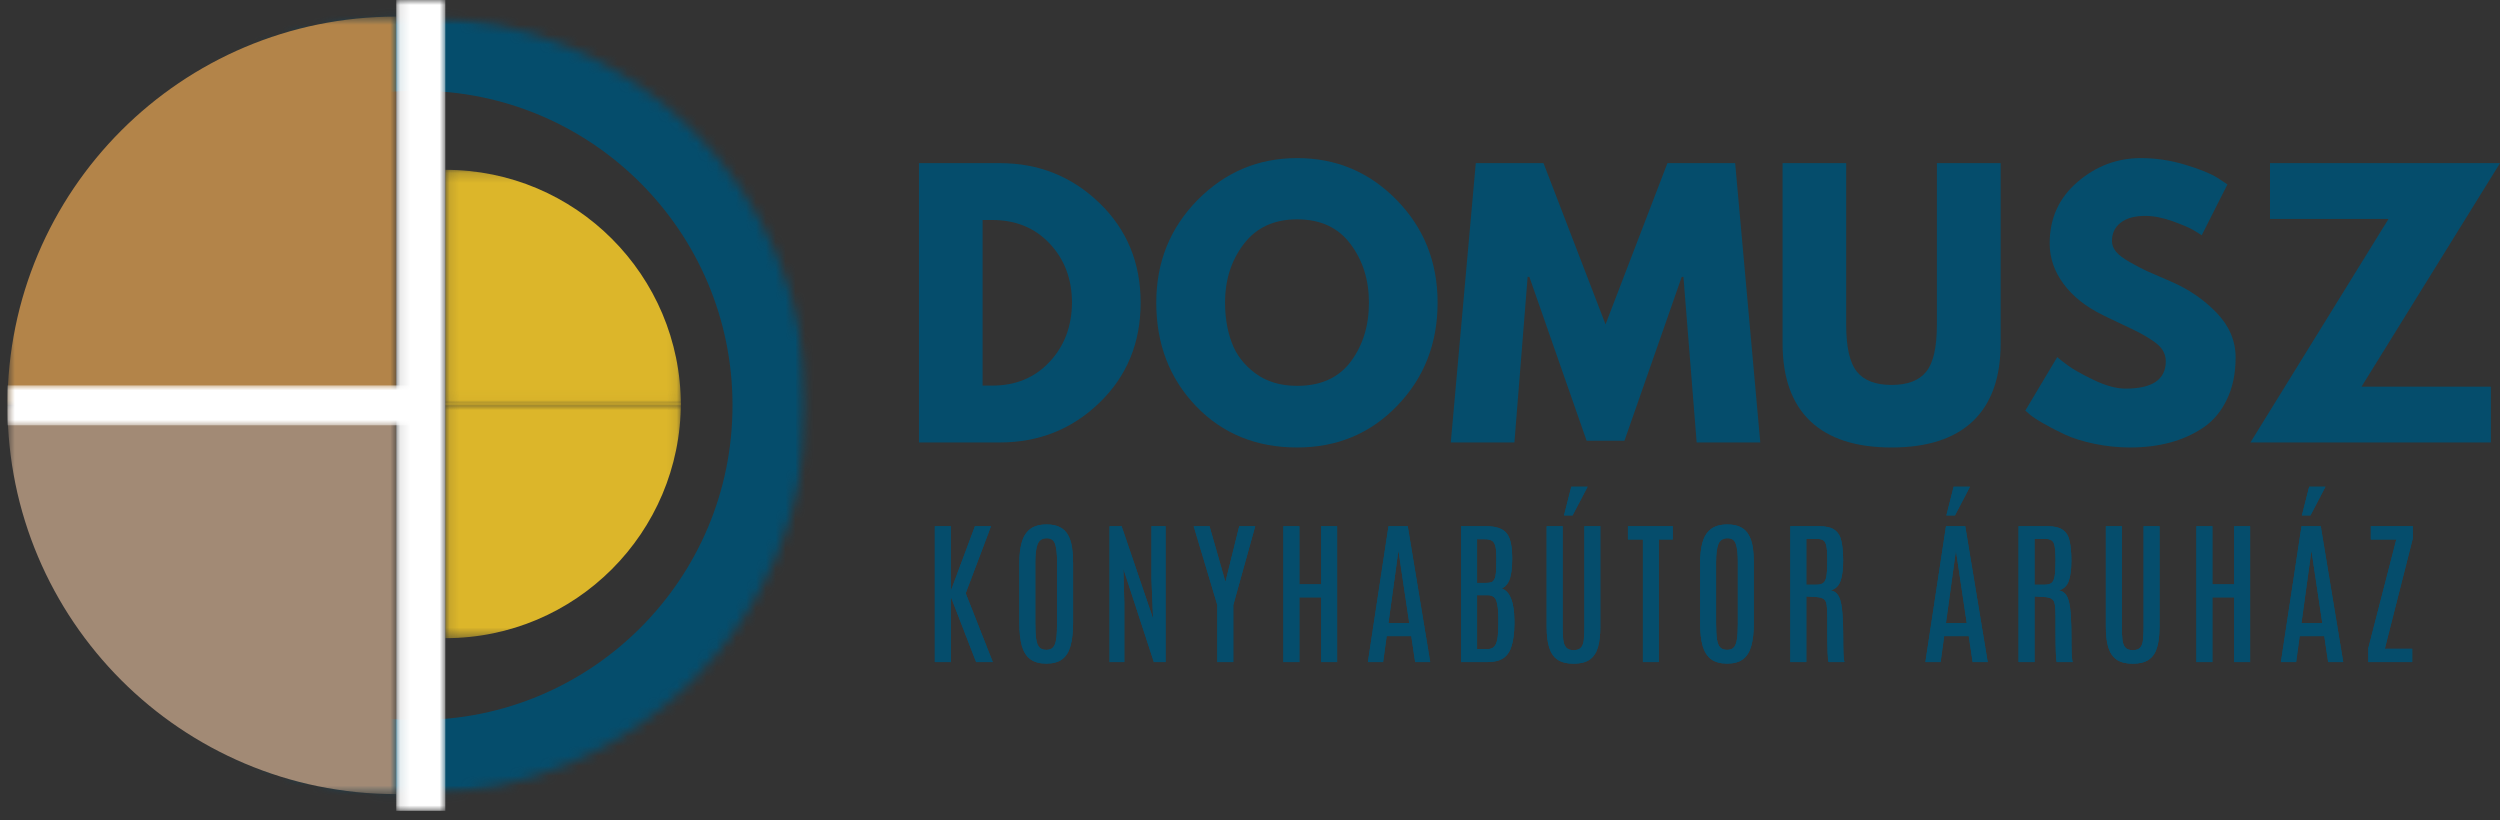 <svg width="253" height="83" viewBox="0 0 253 83" fill="none" xmlns="http://www.w3.org/2000/svg">
<rect x="0" y="0" width="253" height="83" fill="#333333" stroke="none"/>
<path d="M93 16.509H101.178C105.113 16.509 108.473 17.854 111.257 20.538C114.041 23.224 115.433 26.587 115.433 30.63C115.433 34.692 114.044 38.065 111.27 40.748C108.493 43.435 105.13 44.777 101.178 44.777H93V16.509ZM99.438 39.022H100.428C102.784 39.022 104.705 38.229 106.197 36.639C107.696 35.053 108.459 33.059 108.486 30.656C108.486 28.257 107.736 26.259 106.237 24.66C104.738 23.064 102.801 22.264 100.428 22.264H99.438V39.022Z" fill="#054D6C"/>
<path d="M117.015 30.629C117.015 26.534 118.407 23.074 121.191 20.243C123.981 17.415 127.341 16 131.269 16C135.221 16 138.577 17.412 141.334 20.23C144.098 23.05 145.484 26.517 145.484 30.629C145.484 34.762 144.122 38.239 141.401 41.056C138.688 43.877 135.311 45.285 131.269 45.285C127.127 45.285 123.714 43.89 121.03 41.096C118.353 38.295 117.015 34.805 117.015 30.629ZM123.975 30.629C123.975 32.112 124.202 33.464 124.657 34.685C125.112 35.91 125.909 36.944 127.053 37.79C128.194 38.63 129.599 39.048 131.269 39.048C133.668 39.048 135.479 38.228 136.703 36.586C137.925 34.946 138.537 32.958 138.537 30.629C138.537 28.32 137.911 26.34 136.663 24.687C135.422 23.027 133.625 22.197 131.269 22.197C128.94 22.197 127.14 23.027 125.875 24.687C124.607 26.34 123.975 28.32 123.975 30.629Z" fill="#054D6C"/>
<path d="M171.702 44.777L170.364 28.02H170.19L164.394 44.603H160.566L154.771 28.02H154.597L153.258 44.777H146.82L149.35 16.509H156.203L162.48 32.825L168.744 16.509H175.597L178.14 44.777H171.702Z" fill="#054D6C"/>
<path d="M202.467 16.509V34.739C202.467 38.212 201.53 40.839 199.656 42.622C197.782 44.399 195.038 45.286 191.424 45.286C187.817 45.286 185.08 44.399 183.206 42.622C181.332 40.839 180.396 38.212 180.396 34.739V16.509H186.833V32.851C186.833 35.137 187.195 36.726 187.918 37.616C188.64 38.51 189.808 38.955 191.424 38.955C193.047 38.955 194.215 38.51 194.931 37.616C195.654 36.726 196.015 35.137 196.015 32.851V16.509H202.467Z" fill="#054D6C"/>
<path d="M216.648 16C218.173 16 219.666 16.224 221.131 16.669C222.594 17.108 223.678 17.546 224.384 17.981L225.415 18.663L222.818 23.803C222.61 23.669 222.326 23.495 221.961 23.281C221.593 23.06 220.907 22.766 219.9 22.398C218.89 22.033 217.953 21.849 217.089 21.849C216.019 21.849 215.189 22.083 214.6 22.545C214.018 23 213.73 23.616 213.73 24.392C213.73 24.777 213.867 25.138 214.145 25.476C214.419 25.808 214.888 26.159 215.55 26.534C216.209 26.908 216.788 27.213 217.29 27.444C217.799 27.668 218.578 28.006 219.632 28.461C221.453 29.237 223.009 30.295 224.304 31.633C225.595 32.972 226.244 34.484 226.244 36.171C226.244 37.797 225.95 39.215 225.361 40.427C224.779 41.642 223.982 42.592 222.965 43.278C221.948 43.957 220.824 44.462 219.592 44.79C218.361 45.118 217.022 45.285 215.577 45.285C214.345 45.285 213.134 45.158 211.95 44.911C210.762 44.663 209.768 44.349 208.965 43.974C208.168 43.599 207.452 43.231 206.81 42.863C206.168 42.498 205.699 42.19 205.405 41.939L204.963 41.551L208.189 36.144C208.456 36.368 208.831 36.659 209.313 37.014C209.795 37.372 210.645 37.85 211.869 38.446C213.091 39.035 214.171 39.329 215.108 39.329C217.819 39.329 219.177 38.406 219.177 36.559C219.177 36.167 219.077 35.806 218.883 35.475C218.695 35.147 218.354 34.815 217.866 34.484C217.374 34.156 216.935 33.892 216.554 33.694C216.179 33.5 215.563 33.199 214.707 32.798C213.85 32.396 213.214 32.095 212.806 31.887C211.093 31.051 209.768 29.997 208.831 28.729C207.894 27.464 207.426 26.099 207.426 24.633C207.426 22.1 208.363 20.029 210.236 18.423C212.11 16.81 214.245 16 216.648 16Z" fill="#054D6C"/>
<path d="M253 16.509L238.986 39.129H252.076V44.777H227.743L241.717 22.157H229.724V16.509H253Z" fill="#054D6C"/>
<mask id="mask0_142_398" style="mask-type:luminance" maskUnits="userSpaceOnUse" x="2" y="1" width="80" height="80">
<path d="M2.945 1.679H81.63V80.364H2.945V1.679Z" fill="white"/>
</mask>
<g mask="url(#mask0_142_398)">
<mask id="mask1_142_398" style="mask-type:luminance" maskUnits="userSpaceOnUse" x="2" y="1" width="80" height="80">
<path d="M42.287 1.679C20.558 1.679 2.945 19.294 2.945 41.022C2.945 62.751 20.558 80.364 42.287 80.364C64.016 80.364 81.63 62.751 81.63 41.022C81.63 19.294 64.016 1.679 42.287 1.679Z" fill="white"/>
</mask>
<g mask="url(#mask1_142_398)">
<path d="M42.287 1.679C20.558 1.679 2.945 19.294 2.945 41.022C2.945 62.751 20.558 80.364 42.287 80.364C64.016 80.364 81.63 62.751 81.63 41.022C81.63 19.294 64.016 1.679 42.287 1.679Z" stroke="#054D6C" stroke-width="15"/>
</g>
</g>
<mask id="mask2_142_398" style="mask-type:luminance" maskUnits="userSpaceOnUse" x="0" y="1" width="41" height="41">
<path d="M0.757 1.679H40.127V41.049H0.757V1.679Z" fill="white"/>
</mask>
<g mask="url(#mask2_142_398)">
<path d="M40.097 41.019H0.757C0.757 19.292 18.37 1.679 40.097 1.679V41.019Z" fill="#B38449"/>
</g>
<mask id="mask3_142_398" style="mask-type:luminance" maskUnits="userSpaceOnUse" x="0" y="40" width="41" height="41">
<path d="M0.757 40.993H40.127V80.364H0.757V40.993Z" fill="white"/>
</mask>
<g mask="url(#mask3_142_398)">
<path d="M40.097 41.023V80.364C18.37 80.364 0.757 62.752 0.757 41.023H40.097Z" fill="#A28A75"/>
</g>
<mask id="mask4_142_398" style="mask-type:luminance" maskUnits="userSpaceOnUse" x="45" y="40" width="24" height="25">
<path d="M45.116 40.797H68.902V64.583H45.116V40.797Z" fill="white"/>
</mask>
<g mask="url(#mask4_142_398)">
<path d="M45.069 40.75H68.903C68.903 53.913 58.233 64.583 45.069 64.583V40.75Z" fill="#DCB62A"/>
</g>
<mask id="mask5_142_398" style="mask-type:luminance" maskUnits="userSpaceOnUse" x="45" y="17" width="24" height="24">
<path d="M45.116 17.186H68.902V40.972H45.116V17.186Z" fill="white"/>
</mask>
<g mask="url(#mask5_142_398)">
<path d="M45.069 41.019V17.186C58.233 17.186 68.903 27.856 68.903 41.019H45.069Z" fill="#DCB62A"/>
</g>
<mask id="mask6_142_398" style="mask-type:luminance" maskUnits="userSpaceOnUse" x="40" y="0" width="6" height="83">
<path d="M40.102 0H45.068V82.047H40.102V0Z" fill="white"/>
</mask>
<g mask="url(#mask6_142_398)">
<path d="M40.102 0H45.068V82.055H40.102V0Z" fill="white"/>
</g>
<mask id="mask7_142_398" style="mask-type:luminance" maskUnits="userSpaceOnUse" x="0" y="39" width="45" height="5">
<path d="M0.757 39.003H44.047V43.041H0.757V39.003Z" fill="white"/>
</mask>
<g mask="url(#mask7_142_398)">
<path d="M0.757 43.041V39.003H44.039V43.041H0.757Z" fill="white"/>
</g>
<path d="M94.603 67V53.25H96.22V59.805L98.666 53.25H100.291L97.728 60.039L100.47 67H98.783L96.236 60.422V67H94.603ZM105.891 67.156C105.203 67.156 104.659 67.005 104.258 66.703C103.862 66.401 103.578 65.945 103.406 65.336C103.24 64.727 103.156 63.964 103.156 63.047V56.984C103.156 56.193 103.234 55.505 103.391 54.922C103.547 54.339 103.826 53.885 104.227 53.562C104.628 53.24 105.195 53.078 105.93 53.078C106.482 53.078 106.932 53.172 107.281 53.359C107.63 53.542 107.898 53.805 108.086 54.148C108.279 54.487 108.411 54.896 108.484 55.375C108.557 55.854 108.594 56.391 108.594 56.984V63.047C108.594 63.964 108.51 64.727 108.344 65.336C108.182 65.945 107.904 66.401 107.508 66.703C107.117 67.005 106.578 67.156 105.891 67.156ZM105.891 65.766C106.188 65.766 106.414 65.682 106.57 65.516C106.727 65.344 106.833 65.06 106.891 64.664C106.948 64.268 106.977 63.734 106.977 63.062V56.891C106.977 56.068 106.911 55.458 106.781 55.062C106.651 54.667 106.367 54.469 105.93 54.469C105.477 54.469 105.169 54.667 105.008 55.062C104.852 55.453 104.773 56.06 104.773 56.883V63.062C104.773 63.74 104.802 64.276 104.859 64.672C104.917 65.062 105.026 65.344 105.188 65.516C105.349 65.682 105.583 65.766 105.891 65.766ZM112.288 67V53.25H113.506L116.694 62.609L116.53 58.633V53.25H117.959V67H116.772L113.686 57.562L113.78 61.031V67H112.288ZM123.192 67V61.227L120.802 53.25H122.403L123.997 58.836H124.028L125.411 53.25H127.028L124.809 61.227V67H123.192ZM129.878 67V53.25H131.495V59.133H133.698V53.25H135.316V67H133.698V60.453H131.495V67H129.878ZM138.431 67L140.517 53.25H142.463L144.736 67H143.213L142.822 64.375H140.33L139.97 67H138.431ZM140.509 63.062H142.619L141.533 55.797H141.509L140.509 63.062ZM147.859 67V53.25H150.344C151.047 53.25 151.591 53.354 151.977 53.562C152.362 53.771 152.633 54.102 152.789 54.555C152.945 55.008 153.026 55.604 153.031 56.344V56.641C153.031 57.406 152.958 58.031 152.812 58.516C152.672 58.995 152.398 59.341 151.992 59.555C152.32 59.685 152.576 59.911 152.758 60.234C152.94 60.557 153.068 60.945 153.141 61.398C153.219 61.852 153.258 62.339 153.258 62.859V63.148C153.247 64.044 153.156 64.776 152.984 65.344C152.818 65.912 152.539 66.331 152.148 66.602C151.758 66.867 151.224 67 150.547 67H147.859ZM149.477 65.695H150.469C150.776 65.695 151.013 65.62 151.18 65.469C151.346 65.318 151.464 65.055 151.531 64.68C151.599 64.299 151.633 63.773 151.633 63.102V62.625C151.633 61.776 151.565 61.167 151.43 60.797C151.294 60.422 151.003 60.234 150.555 60.234H149.477V65.695ZM149.477 58.992H150.391C150.609 58.992 150.786 58.969 150.922 58.922C151.057 58.87 151.161 58.768 151.234 58.617C151.312 58.466 151.365 58.242 151.391 57.945C151.417 57.648 151.43 57.25 151.43 56.75V56.367C151.43 55.846 151.391 55.458 151.312 55.203C151.234 54.948 151.109 54.779 150.938 54.695C150.771 54.612 150.549 54.57 150.273 54.57H149.477V58.992ZM159.248 67.164C158.571 67.164 158.032 67.031 157.631 66.766C157.235 66.495 156.952 66.086 156.78 65.539C156.608 64.992 156.522 64.302 156.522 63.469V53.25H158.139V63.43C158.139 63.925 158.157 64.349 158.194 64.703C158.23 65.057 158.327 65.328 158.483 65.516C158.639 65.703 158.894 65.797 159.248 65.797C159.608 65.797 159.863 65.703 160.014 65.516C160.165 65.328 160.256 65.06 160.288 64.711C160.324 64.357 160.342 63.932 160.342 63.438V53.25H161.952V63.469C161.952 64.302 161.868 64.992 161.702 65.539C161.535 66.086 161.254 66.495 160.858 66.766C160.467 67.031 159.931 67.164 159.248 67.164ZM158.28 52.156L159.014 49.258H160.663L159.147 52.156H158.28ZM166.263 67V54.594H164.747V53.25H169.286V54.594H167.872V67H166.263ZM174.784 67.156C174.097 67.156 173.553 67.005 173.152 66.703C172.756 66.401 172.472 65.945 172.3 65.336C172.133 64.727 172.05 63.964 172.05 63.047V56.984C172.05 56.193 172.128 55.505 172.284 54.922C172.441 54.339 172.719 53.885 173.12 53.562C173.521 53.24 174.089 53.078 174.823 53.078C175.376 53.078 175.826 53.172 176.175 53.359C176.524 53.542 176.792 53.805 176.98 54.148C177.172 54.487 177.305 54.896 177.378 55.375C177.451 55.854 177.488 56.391 177.488 56.984V63.047C177.488 63.964 177.404 64.727 177.238 65.336C177.076 65.945 176.797 66.401 176.402 66.703C176.011 67.005 175.472 67.156 174.784 67.156ZM174.784 65.766C175.081 65.766 175.308 65.682 175.464 65.516C175.62 65.344 175.727 65.06 175.784 64.664C175.842 64.268 175.87 63.734 175.87 63.062V56.891C175.87 56.068 175.805 55.458 175.675 55.062C175.545 54.667 175.261 54.469 174.823 54.469C174.37 54.469 174.063 54.667 173.902 55.062C173.745 55.453 173.667 56.06 173.667 56.883V63.062C173.667 63.74 173.696 64.276 173.753 64.672C173.81 65.062 173.92 65.344 174.081 65.516C174.243 65.682 174.477 65.766 174.784 65.766ZM181.181 67V53.25H184.064C184.793 53.25 185.332 53.38 185.681 53.641C186.03 53.896 186.257 54.284 186.361 54.805C186.47 55.32 186.525 55.971 186.525 56.758C186.525 57.607 186.439 58.281 186.267 58.781C186.095 59.281 185.762 59.604 185.267 59.75C185.517 59.792 185.723 59.898 185.884 60.07C186.051 60.242 186.181 60.51 186.275 60.875C186.369 61.24 186.434 61.729 186.47 62.344C186.512 62.953 186.533 63.721 186.533 64.648C186.533 64.737 186.533 64.865 186.533 65.031C186.533 65.198 186.535 65.38 186.541 65.578C186.546 65.776 186.551 65.971 186.556 66.164C186.567 66.357 186.58 66.529 186.595 66.68C186.611 66.826 186.632 66.932 186.658 67H185.048C185.028 66.953 185.009 66.849 184.994 66.688C184.978 66.526 184.965 66.312 184.955 66.047C184.944 65.781 184.936 65.466 184.931 65.102C184.926 64.732 184.923 64.32 184.923 63.867C184.923 63.409 184.923 62.909 184.923 62.367C184.923 61.846 184.9 61.45 184.853 61.18C184.811 60.904 184.707 60.714 184.541 60.609C184.379 60.5 184.119 60.435 183.759 60.414L182.798 60.359V67H181.181ZM182.798 59.172H183.83C184.127 59.172 184.353 59.115 184.509 59C184.671 58.88 184.78 58.646 184.838 58.297C184.895 57.943 184.923 57.414 184.923 56.711V56.617C184.923 56.034 184.895 55.594 184.838 55.297C184.785 54.995 184.681 54.792 184.525 54.688C184.369 54.583 184.132 54.531 183.814 54.531H182.798V59.172ZM194.85 67L196.936 53.25H198.881L201.155 67H199.631L199.241 64.375H196.748L196.389 67H194.85ZM196.928 63.062H199.037L197.952 55.797H197.928L196.928 63.062ZM196.975 52.156L197.709 49.258H199.358L197.842 52.156H196.975ZM204.278 67V53.25H207.161C207.89 53.25 208.429 53.38 208.778 53.641C209.127 53.896 209.354 54.284 209.458 54.805C209.567 55.32 209.622 55.971 209.622 56.758C209.622 57.607 209.536 58.281 209.364 58.781C209.192 59.281 208.859 59.604 208.364 59.75C208.614 59.792 208.82 59.898 208.981 60.07C209.148 60.242 209.278 60.51 209.372 60.875C209.466 61.24 209.531 61.729 209.567 62.344C209.609 62.953 209.63 63.721 209.63 64.648C209.63 64.737 209.63 64.865 209.63 65.031C209.63 65.198 209.632 65.38 209.638 65.578C209.643 65.776 209.648 65.971 209.653 66.164C209.664 66.357 209.677 66.529 209.692 66.68C209.708 66.826 209.729 66.932 209.755 67H208.145C208.124 66.953 208.106 66.849 208.091 66.688C208.075 66.526 208.062 66.312 208.052 66.047C208.041 65.781 208.033 65.466 208.028 65.102C208.023 64.732 208.02 64.32 208.02 63.867C208.02 63.409 208.02 62.909 208.02 62.367C208.02 61.846 207.997 61.45 207.95 61.18C207.908 60.904 207.804 60.714 207.638 60.609C207.476 60.5 207.216 60.435 206.856 60.414L205.895 60.359V67H204.278ZM205.895 59.172H206.927C207.223 59.172 207.45 59.115 207.606 59C207.768 58.88 207.877 58.646 207.934 58.297C207.992 57.943 208.02 57.414 208.02 56.711V56.617C208.02 56.034 207.992 55.594 207.934 55.297C207.882 54.995 207.778 54.792 207.622 54.688C207.466 54.583 207.229 54.531 206.911 54.531H205.895V59.172ZM215.839 67.164C215.162 67.164 214.623 67.031 214.222 66.766C213.826 66.495 213.542 66.086 213.37 65.539C213.198 64.992 213.113 64.302 213.113 63.469V53.25H214.73V63.43C214.73 63.925 214.748 64.349 214.784 64.703C214.821 65.057 214.917 65.328 215.073 65.516C215.23 65.703 215.485 65.797 215.839 65.797C216.198 65.797 216.454 65.703 216.605 65.516C216.756 65.328 216.847 65.06 216.878 64.711C216.915 64.357 216.933 63.932 216.933 63.438V53.25H218.542V63.469C218.542 64.302 218.459 64.992 218.292 65.539C218.126 66.086 217.844 66.495 217.448 66.766C217.058 67.031 216.521 67.164 215.839 67.164ZM222.275 67V53.25H223.892V59.133H226.095V53.25H227.712V67H226.095V60.453H223.892V67H222.275ZM230.828 67L232.914 53.25H234.859L237.133 67H235.609L235.219 64.375H232.727L232.367 67H230.828ZM232.906 63.062H235.016L233.93 55.797H233.906L232.906 63.062ZM232.953 52.156L233.688 49.258H235.336L233.82 52.156H232.953ZM239.67 67V65.602L242.506 54.594H239.928V53.25H244.178V54.484L241.342 65.656H244.116V67H239.67Z" fill="#054D6C"/>
<path d="M94.603 67V53.25H96.22V59.805L98.666 53.25H100.291L97.728 60.039L100.47 67H98.783L96.236 60.422V67H94.603ZM105.891 67.156C105.203 67.156 104.659 67.005 104.258 66.703C103.862 66.401 103.578 65.945 103.406 65.336C103.24 64.727 103.156 63.964 103.156 63.047V56.984C103.156 56.193 103.234 55.505 103.391 54.922C103.547 54.339 103.826 53.885 104.227 53.562C104.628 53.24 105.195 53.078 105.93 53.078C106.482 53.078 106.932 53.172 107.281 53.359C107.63 53.542 107.898 53.805 108.086 54.148C108.279 54.487 108.411 54.896 108.484 55.375C108.557 55.854 108.594 56.391 108.594 56.984V63.047C108.594 63.964 108.51 64.727 108.344 65.336C108.182 65.945 107.904 66.401 107.508 66.703C107.117 67.005 106.578 67.156 105.891 67.156ZM105.891 65.766C106.188 65.766 106.414 65.682 106.57 65.516C106.727 65.344 106.833 65.06 106.891 64.664C106.948 64.268 106.977 63.734 106.977 63.062V56.891C106.977 56.068 106.911 55.458 106.781 55.062C106.651 54.667 106.367 54.469 105.93 54.469C105.477 54.469 105.169 54.667 105.008 55.062C104.852 55.453 104.773 56.06 104.773 56.883V63.062C104.773 63.74 104.802 64.276 104.859 64.672C104.917 65.062 105.026 65.344 105.188 65.516C105.349 65.682 105.583 65.766 105.891 65.766ZM112.288 67V53.25H113.506L116.694 62.609L116.53 58.633V53.25H117.959V67H116.772L113.686 57.562L113.78 61.031V67H112.288ZM123.192 67V61.227L120.802 53.25H122.403L123.997 58.836H124.028L125.411 53.25H127.028L124.809 61.227V67H123.192ZM129.878 67V53.25H131.495V59.133H133.698V53.25H135.316V67H133.698V60.453H131.495V67H129.878ZM138.431 67L140.517 53.25H142.463L144.736 67H143.213L142.822 64.375H140.33L139.97 67H138.431ZM140.509 63.062H142.619L141.533 55.797H141.509L140.509 63.062ZM147.859 67V53.25H150.344C151.047 53.25 151.591 53.354 151.977 53.562C152.362 53.771 152.633 54.102 152.789 54.555C152.945 55.008 153.026 55.604 153.031 56.344V56.641C153.031 57.406 152.958 58.031 152.812 58.516C152.672 58.995 152.398 59.341 151.992 59.555C152.32 59.685 152.576 59.911 152.758 60.234C152.94 60.557 153.068 60.945 153.141 61.398C153.219 61.852 153.258 62.339 153.258 62.859V63.148C153.247 64.044 153.156 64.776 152.984 65.344C152.818 65.912 152.539 66.331 152.148 66.602C151.758 66.867 151.224 67 150.547 67H147.859ZM149.477 65.695H150.469C150.776 65.695 151.013 65.62 151.18 65.469C151.346 65.318 151.464 65.055 151.531 64.68C151.599 64.299 151.633 63.773 151.633 63.102V62.625C151.633 61.776 151.565 61.167 151.43 60.797C151.294 60.422 151.003 60.234 150.555 60.234H149.477V65.695ZM149.477 58.992H150.391C150.609 58.992 150.786 58.969 150.922 58.922C151.057 58.87 151.161 58.768 151.234 58.617C151.312 58.466 151.365 58.242 151.391 57.945C151.417 57.648 151.43 57.25 151.43 56.75V56.367C151.43 55.846 151.391 55.458 151.312 55.203C151.234 54.948 151.109 54.779 150.938 54.695C150.771 54.612 150.549 54.57 150.273 54.57H149.477V58.992ZM159.248 67.164C158.571 67.164 158.032 67.031 157.631 66.766C157.235 66.495 156.952 66.086 156.78 65.539C156.608 64.992 156.522 64.302 156.522 63.469V53.25H158.139V63.43C158.139 63.925 158.157 64.349 158.194 64.703C158.23 65.057 158.327 65.328 158.483 65.516C158.639 65.703 158.894 65.797 159.248 65.797C159.608 65.797 159.863 65.703 160.014 65.516C160.165 65.328 160.256 65.06 160.288 64.711C160.324 64.357 160.342 63.932 160.342 63.438V53.25H161.952V63.469C161.952 64.302 161.868 64.992 161.702 65.539C161.535 66.086 161.254 66.495 160.858 66.766C160.467 67.031 159.931 67.164 159.248 67.164ZM158.28 52.156L159.014 49.258H160.663L159.147 52.156H158.28ZM166.263 67V54.594H164.747V53.25H169.286V54.594H167.872V67H166.263ZM174.784 67.156C174.097 67.156 173.553 67.005 173.152 66.703C172.756 66.401 172.472 65.945 172.3 65.336C172.133 64.727 172.05 63.964 172.05 63.047V56.984C172.05 56.193 172.128 55.505 172.284 54.922C172.441 54.339 172.719 53.885 173.12 53.562C173.521 53.24 174.089 53.078 174.823 53.078C175.376 53.078 175.826 53.172 176.175 53.359C176.524 53.542 176.792 53.805 176.98 54.148C177.172 54.487 177.305 54.896 177.378 55.375C177.451 55.854 177.488 56.391 177.488 56.984V63.047C177.488 63.964 177.404 64.727 177.238 65.336C177.076 65.945 176.797 66.401 176.402 66.703C176.011 67.005 175.472 67.156 174.784 67.156ZM174.784 65.766C175.081 65.766 175.308 65.682 175.464 65.516C175.62 65.344 175.727 65.06 175.784 64.664C175.842 64.268 175.87 63.734 175.87 63.062V56.891C175.87 56.068 175.805 55.458 175.675 55.062C175.545 54.667 175.261 54.469 174.823 54.469C174.37 54.469 174.063 54.667 173.902 55.062C173.745 55.453 173.667 56.06 173.667 56.883V63.062C173.667 63.74 173.696 64.276 173.753 64.672C173.81 65.062 173.92 65.344 174.081 65.516C174.243 65.682 174.477 65.766 174.784 65.766ZM181.181 67V53.25H184.064C184.793 53.25 185.332 53.38 185.681 53.641C186.03 53.896 186.257 54.284 186.361 54.805C186.47 55.32 186.525 55.971 186.525 56.758C186.525 57.607 186.439 58.281 186.267 58.781C186.095 59.281 185.762 59.604 185.267 59.75C185.517 59.792 185.723 59.898 185.884 60.07C186.051 60.242 186.181 60.51 186.275 60.875C186.369 61.24 186.434 61.729 186.47 62.344C186.512 62.953 186.533 63.721 186.533 64.648C186.533 64.737 186.533 64.865 186.533 65.031C186.533 65.198 186.535 65.38 186.541 65.578C186.546 65.776 186.551 65.971 186.556 66.164C186.567 66.357 186.58 66.529 186.595 66.68C186.611 66.826 186.632 66.932 186.658 67H185.048C185.028 66.953 185.009 66.849 184.994 66.688C184.978 66.526 184.965 66.312 184.955 66.047C184.944 65.781 184.936 65.466 184.931 65.102C184.926 64.732 184.923 64.32 184.923 63.867C184.923 63.409 184.923 62.909 184.923 62.367C184.923 61.846 184.9 61.45 184.853 61.18C184.811 60.904 184.707 60.714 184.541 60.609C184.379 60.5 184.119 60.435 183.759 60.414L182.798 60.359V67H181.181ZM182.798 59.172H183.83C184.127 59.172 184.353 59.115 184.509 59C184.671 58.88 184.78 58.646 184.838 58.297C184.895 57.943 184.923 57.414 184.923 56.711V56.617C184.923 56.034 184.895 55.594 184.838 55.297C184.785 54.995 184.681 54.792 184.525 54.688C184.369 54.583 184.132 54.531 183.814 54.531H182.798V59.172ZM194.85 67L196.936 53.25H198.881L201.155 67H199.631L199.241 64.375H196.748L196.389 67H194.85ZM196.928 63.062H199.037L197.952 55.797H197.928L196.928 63.062ZM196.975 52.156L197.709 49.258H199.358L197.842 52.156H196.975ZM204.278 67V53.25H207.161C207.89 53.25 208.429 53.38 208.778 53.641C209.127 53.896 209.354 54.284 209.458 54.805C209.567 55.32 209.622 55.971 209.622 56.758C209.622 57.607 209.536 58.281 209.364 58.781C209.192 59.281 208.859 59.604 208.364 59.75C208.614 59.792 208.82 59.898 208.981 60.07C209.148 60.242 209.278 60.51 209.372 60.875C209.466 61.24 209.531 61.729 209.567 62.344C209.609 62.953 209.63 63.721 209.63 64.648C209.63 64.737 209.63 64.865 209.63 65.031C209.63 65.198 209.632 65.38 209.638 65.578C209.643 65.776 209.648 65.971 209.653 66.164C209.664 66.357 209.677 66.529 209.692 66.68C209.708 66.826 209.729 66.932 209.755 67H208.145C208.124 66.953 208.106 66.849 208.091 66.688C208.075 66.526 208.062 66.312 208.052 66.047C208.041 65.781 208.033 65.466 208.028 65.102C208.023 64.732 208.02 64.32 208.02 63.867C208.02 63.409 208.02 62.909 208.02 62.367C208.02 61.846 207.997 61.45 207.95 61.18C207.908 60.904 207.804 60.714 207.638 60.609C207.476 60.5 207.216 60.435 206.856 60.414L205.895 60.359V67H204.278ZM205.895 59.172H206.927C207.223 59.172 207.45 59.115 207.606 59C207.768 58.88 207.877 58.646 207.934 58.297C207.992 57.943 208.02 57.414 208.02 56.711V56.617C208.02 56.034 207.992 55.594 207.934 55.297C207.882 54.995 207.778 54.792 207.622 54.688C207.466 54.583 207.229 54.531 206.911 54.531H205.895V59.172ZM215.839 67.164C215.162 67.164 214.623 67.031 214.222 66.766C213.826 66.495 213.542 66.086 213.37 65.539C213.198 64.992 213.113 64.302 213.113 63.469V53.25H214.73V63.43C214.73 63.925 214.748 64.349 214.784 64.703C214.821 65.057 214.917 65.328 215.073 65.516C215.23 65.703 215.485 65.797 215.839 65.797C216.198 65.797 216.454 65.703 216.605 65.516C216.756 65.328 216.847 65.06 216.878 64.711C216.915 64.357 216.933 63.932 216.933 63.438V53.25H218.542V63.469C218.542 64.302 218.459 64.992 218.292 65.539C218.126 66.086 217.844 66.495 217.448 66.766C217.058 67.031 216.521 67.164 215.839 67.164ZM222.275 67V53.25H223.892V59.133H226.095V53.25H227.712V67H226.095V60.453H223.892V67H222.275ZM230.828 67L232.914 53.25H234.859L237.133 67H235.609L235.219 64.375H232.727L232.367 67H230.828ZM232.906 63.062H235.016L233.93 55.797H233.906L232.906 63.062ZM232.953 52.156L233.688 49.258H235.336L233.82 52.156H232.953ZM239.67 67V65.602L242.506 54.594H239.928V53.25H244.178V54.484L241.342 65.656H244.116V67H239.67Z" fill="#054D6C"/>
</svg>
